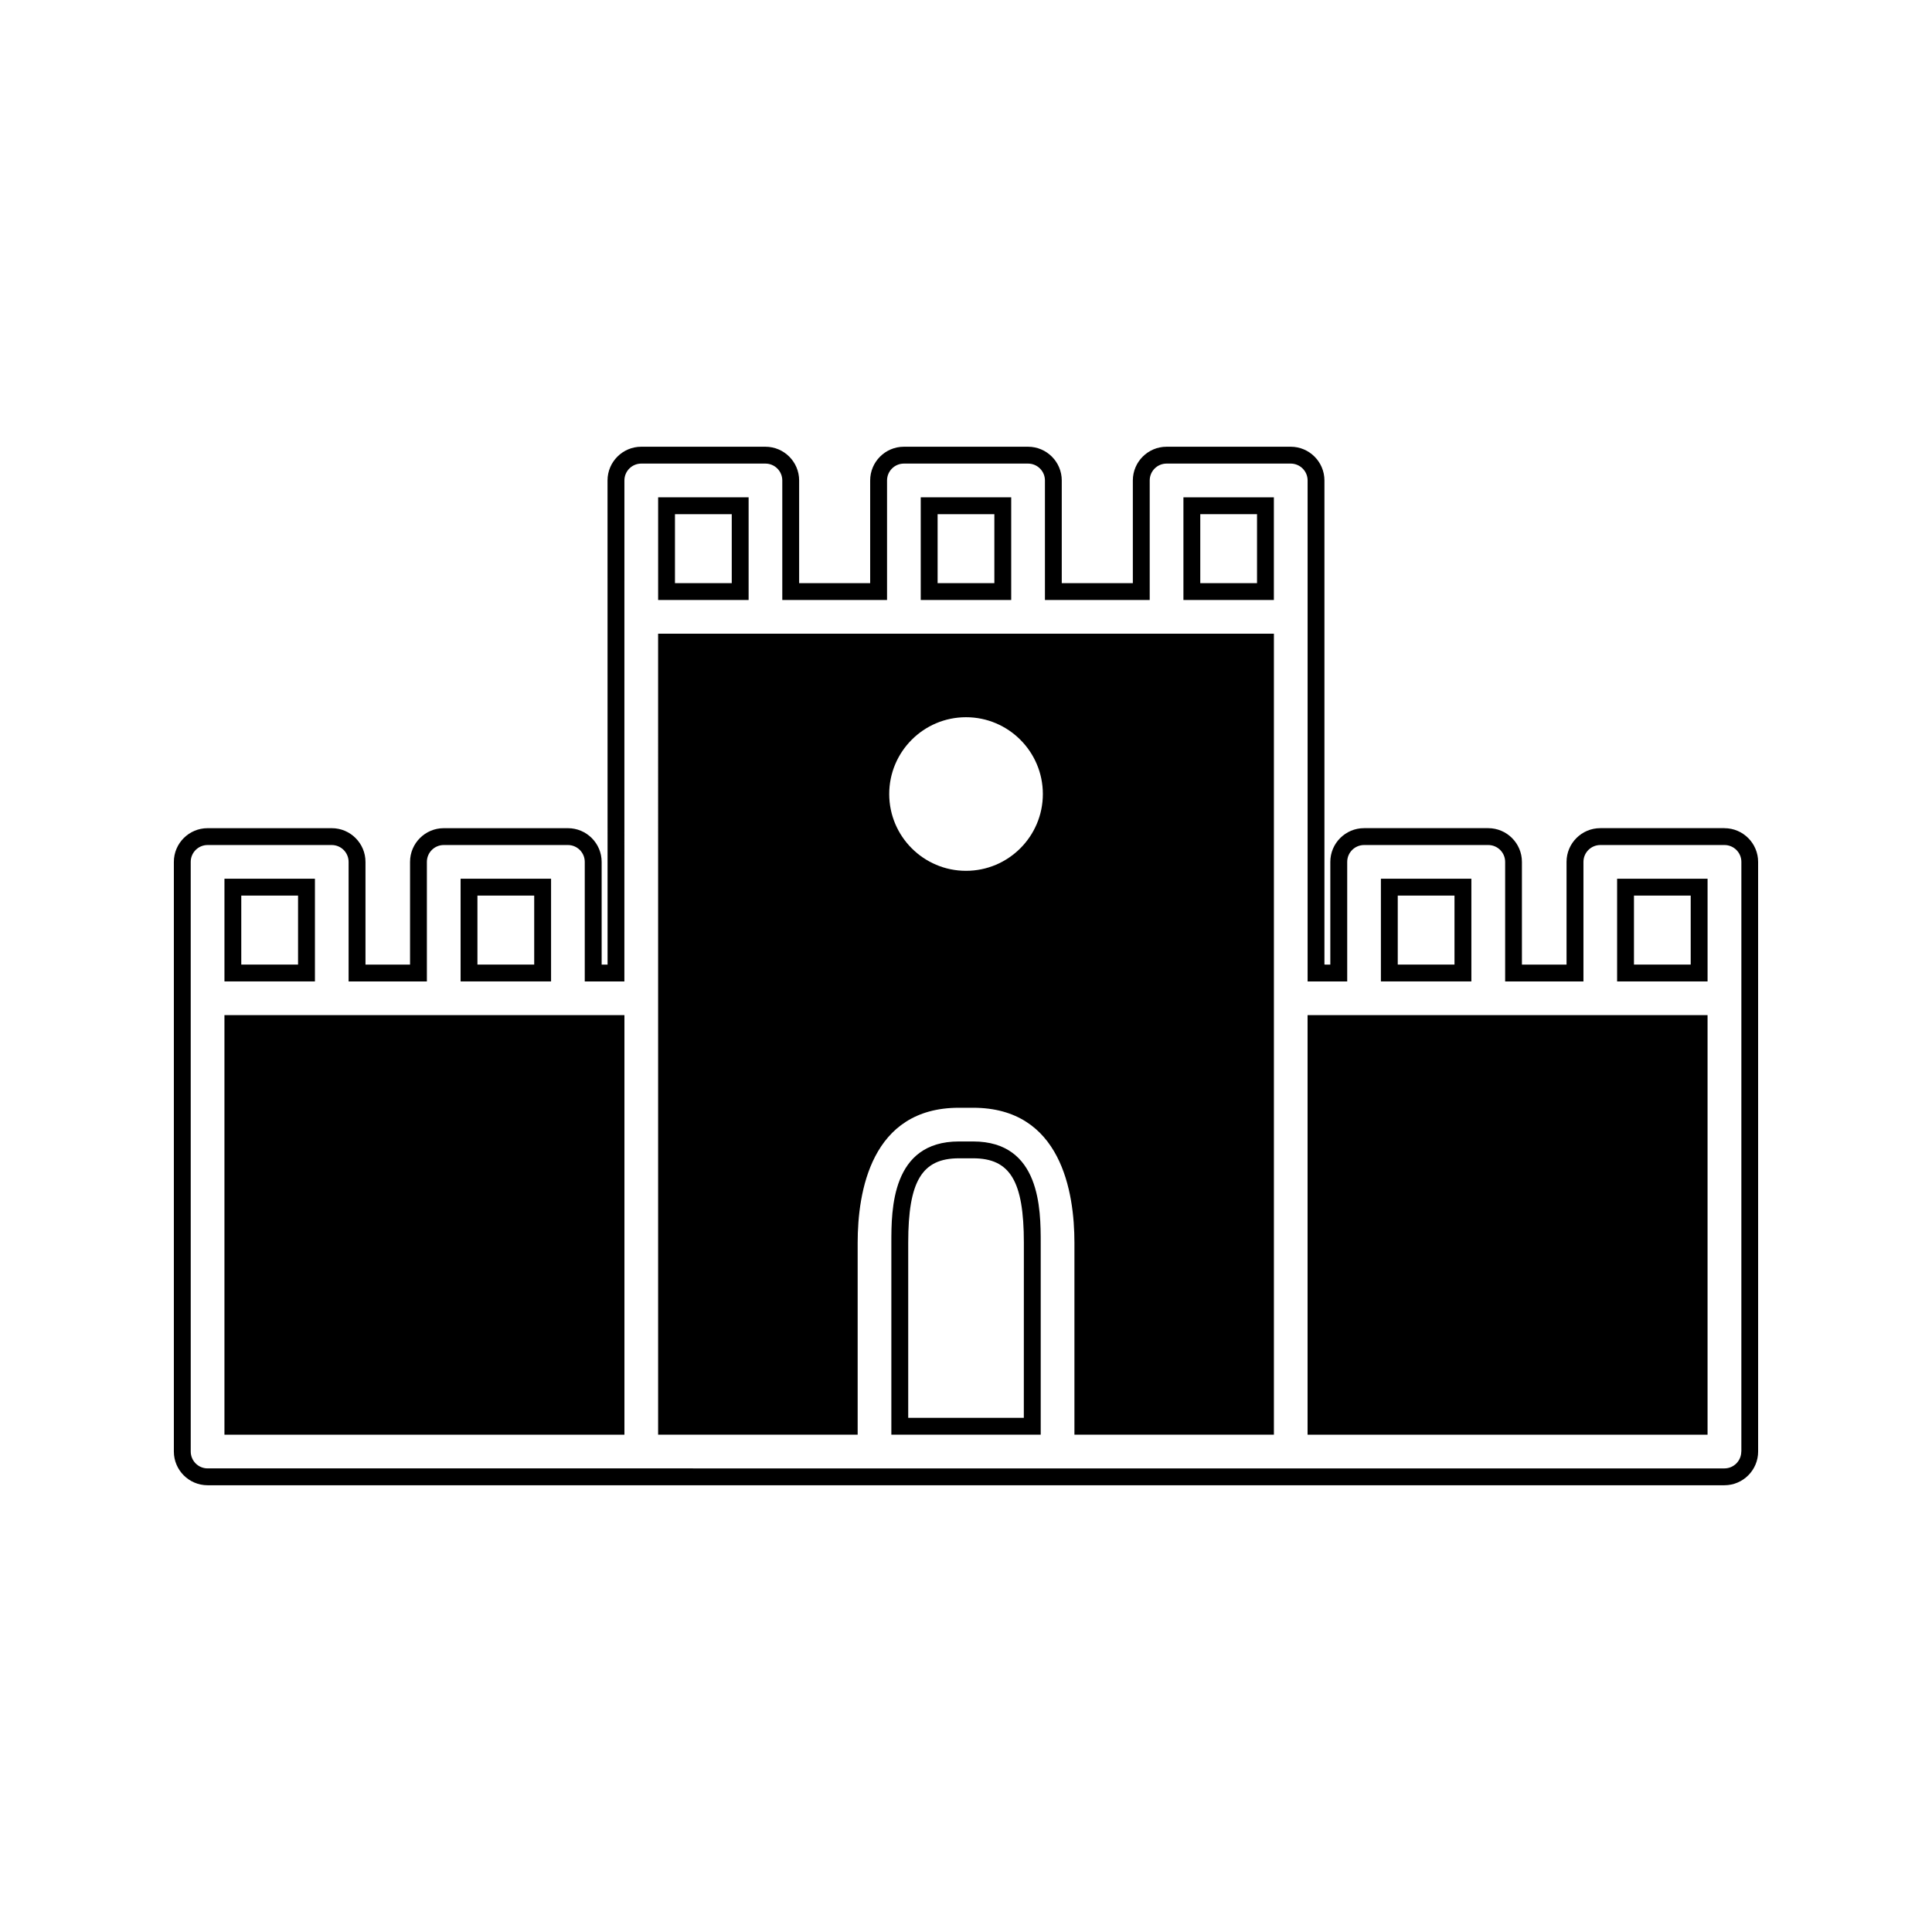 <?xml version="1.0" encoding="UTF-8"?>
<!-- Uploaded to: ICON Repo, www.iconrepo.com, Generator: ICON Repo Mixer Tools -->
<svg fill="#000000" width="800px" height="800px" version="1.1" viewBox="144 144 512 512" xmlns="http://www.w3.org/2000/svg">
 <g>
  <path d="m318.41 524.21h52.879v-50.879c0-13.355 3.484-35.762 26.828-35.762h3.777c23.355 0 26.84 22.41 26.84 35.762v50.879h52.863v-212.27h-163.19zm81.594-190.14c11.23 0 20.363 9.133 20.363 20.355 0 11.219-9.133 20.352-20.363 20.352-11.227 0-20.352-9.133-20.352-20.352 0-11.223 9.125-20.355 20.352-20.355z"/>
  <path d="m203.48 413.02h106v111.19h-106z"/>
  <path d="m227.46 376.87h-23.977v27.215h23.977zm-4.473 22.754h-15.047v-18.285h15.047z"/>
  <path d="m457.62 303.01h23.969v-27.215h-23.969zm4.465-22.75h15.039v18.285l-15.039-0.004z"/>
  <path d="m290.04 376.87h-23.977v27.215h23.977zm-4.469 22.754h-15.047v-18.285h15.047z"/>
  <path d="m600.99 363.47h-32.906c-4.922 0-8.934 4.008-8.934 8.934v27.223h-11.824v-27.223c0-4.922-4.008-8.934-8.934-8.934h-32.91c-4.922 0-8.934 4.008-8.934 8.934v27.223l-1.559-0.004v-128.3c0-4.922-4.008-8.934-8.934-8.934h-32.906c-4.922 0-8.934 4.008-8.934 8.934v27.215h-18.836v-27.215c0-4.922-4.008-8.934-8.934-8.934h-32.906c-4.93 0-8.934 4.008-8.934 8.934v27.215h-18.824v-27.215c0-4.922-4.004-8.934-8.934-8.934h-32.91c-4.922 0-8.934 4.008-8.934 8.934l0.012 128.31h-1.57v-27.223c0-4.922-4.004-8.934-8.934-8.934h-32.91c-4.93 0-8.934 4.008-8.934 8.934v27.223h-11.809v-27.223c0-4.922-4.004-8.934-8.934-8.934h-32.914c-4.93 0-8.934 4.012-8.934 8.934v156.26c0 4.922 4.004 8.934 8.934 8.934h401.98c4.922 0 8.934-4.008 8.934-8.934l-0.004-156.26c0-4.926-4.008-8.934-8.93-8.934zm4.465 165.2c0 2.465-2.004 4.473-4.473 4.473l-401.97-0.004c-2.461 0-4.465-2.004-4.465-4.473l-0.004-156.26c0-2.461 2.004-4.465 4.465-4.465h32.91c2.461 0 4.465 2.004 4.465 4.465v31.684h20.746v-31.684c0-2.461 2.004-4.465 4.465-4.465h32.91c2.461 0 4.465 2.004 4.465 4.465v31.684h10.5l0.008-132.77c0-2.461 2.004-4.465 4.465-4.465h32.91c2.461 0 4.465 2.004 4.465 4.465v31.684h27.762v-31.684c0-2.461 2.004-4.465 4.465-4.465h32.906c2.465 0 4.473 2.004 4.473 4.465v31.684h27.766v-31.684c0-2.461 2-4.465 4.465-4.465h32.906c2.465 0 4.473 2.004 4.473 4.465v132.77h10.496v-31.684c0-2.461 2.004-4.465 4.473-4.465h32.91c2.465 0 4.473 2.004 4.473 4.465v31.684h20.75v-31.684c0-2.461 2.004-4.465 4.473-4.465h32.906c2.465 0 4.473 2.004 4.473 4.465l-0.004 156.27z"/>
  <path d="m572.55 404.09h23.973v-27.215h-23.973zm4.469-22.75h15.035v18.285h-15.035z"/>
  <path d="m401.89 446.5h-3.777c-17.895 0-17.895 18.121-17.895 26.828v50.879h39.582v-50.879c-0.004-8.707-0.004-26.828-17.91-26.828zm13.434 73.242h-30.637v-46.414c0-16.297 3.637-22.363 13.43-22.363h3.777c9.805 0 13.441 6.062 13.441 22.363z"/>
  <path d="m490.52 413.02h106v111.19h-106z"/>
  <path d="m342.39 275.79h-23.977v27.215h23.977zm-4.469 22.75h-15.047v-18.277h15.047z"/>
  <path d="m411.98 275.79h-23.973v27.215h23.973zm-4.465 22.75h-15.039v-18.277h15.039z"/>
  <path d="m533.93 376.87h-23.977v27.215h23.977zm-4.473 22.754h-15.039v-18.285h15.039z"/>
 </g>
</svg>